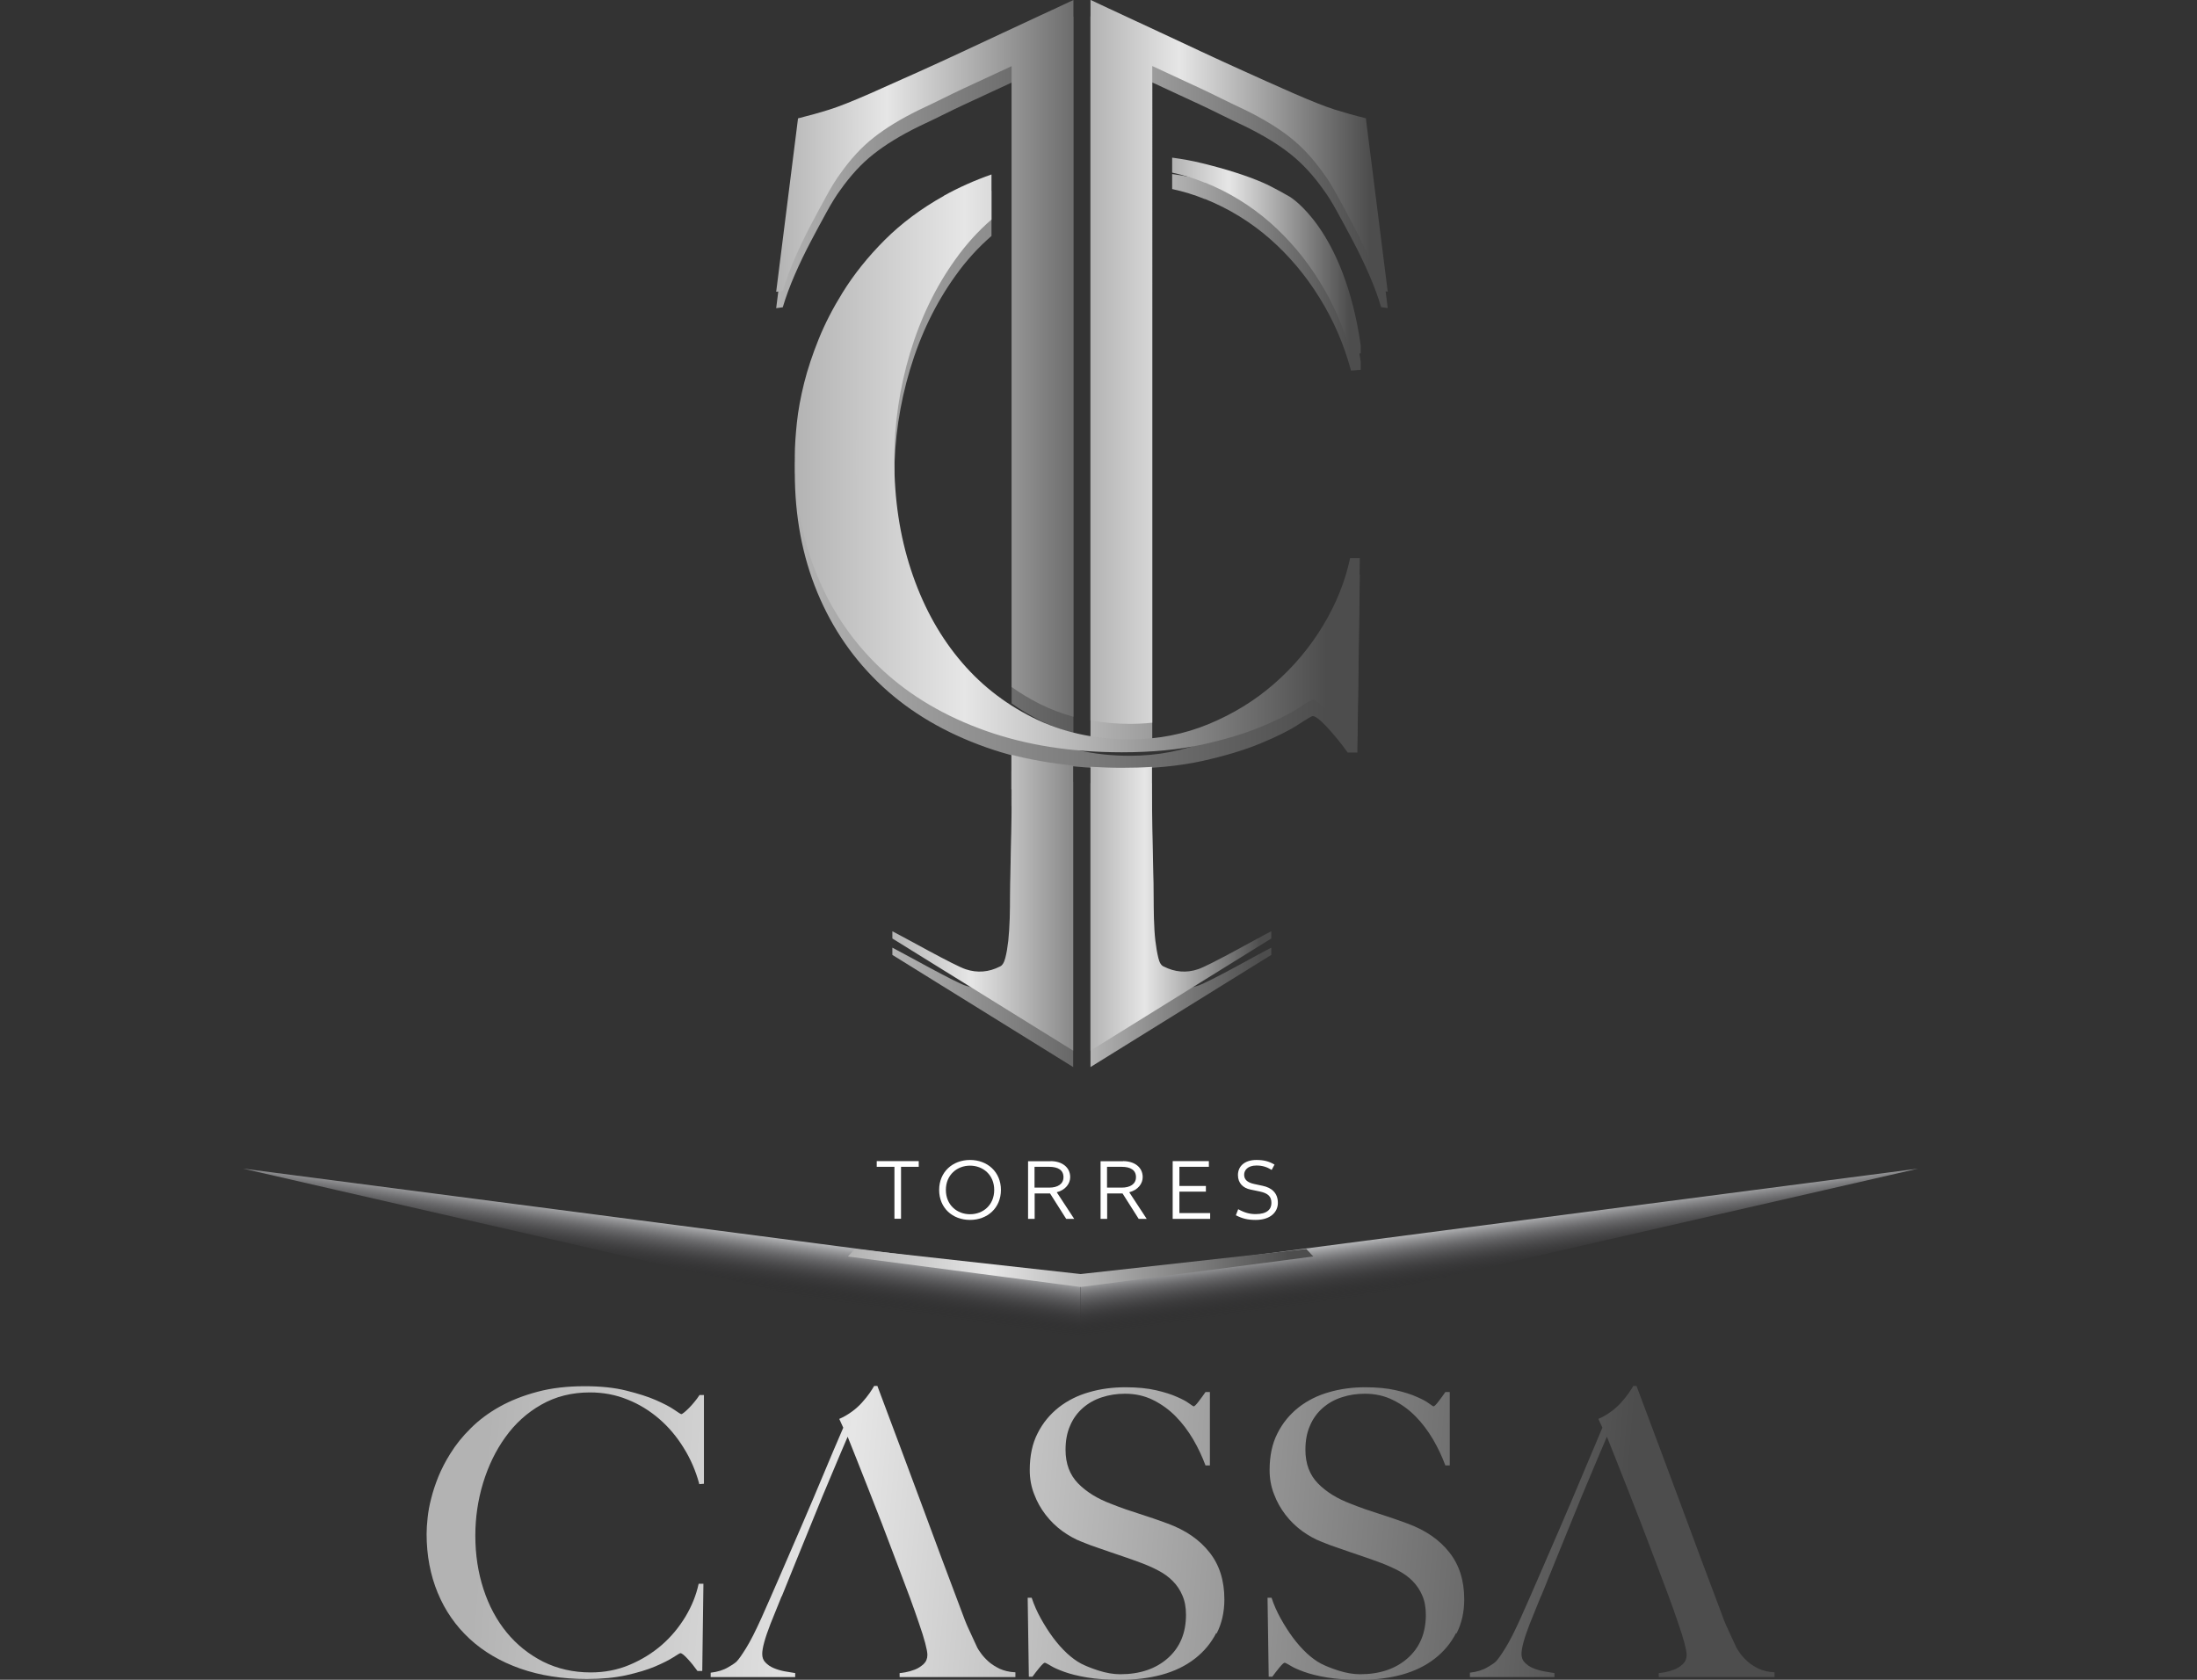 <?xml version="1.0" encoding="UTF-8"?>
<svg xmlns="http://www.w3.org/2000/svg" xmlns:xlink="http://www.w3.org/1999/xlink" viewBox="0 0 170 130">
  <rect x="0" y="0" width="170" height="130" fill="#333333" stroke="none"/>
  <defs>
    <style>
      .cls-1 {
        fill: url(#linear-gradient-2);
      }

      .cls-2 {
        fill: #fff;
      }

      .cls-3 {
        fill: url(#linear-gradient-17);
      }

      .cls-4 {
        fill: url(#linear-gradient-13);
      }

      .cls-4, .cls-5, .cls-6 {
        mix-blend-mode: multiply;
      }

      .cls-7 {
        fill: url(#linear-gradient-15);
      }

      .cls-5, .cls-8 {
        fill: none;
      }

      .cls-9 {
        fill: url(#linear-gradient-18);
      }

      .cls-10 {
        fill: url(#linear-gradient-14);
      }

      .cls-11 {
        fill: url(#linear-gradient-20);
      }

      .cls-12 {
        fill: url(#linear-gradient-6);
      }

      .cls-13 {
        fill: url(#linear-gradient-11);
      }

      .cls-14 {
        fill: url(#linear-gradient-10);
      }

      .cls-15 {
        fill: url(#linear-gradient-16);
      }

      .cls-8 {
        isolation: isolate;
      }

      .cls-16 {
        fill: url(#linear-gradient-5);
      }

      .cls-17 {
        fill: url(#linear-gradient-7);
      }

      .cls-6 {
        fill: url(#linear-gradient-12);
      }

      .cls-18 {
        fill: url(#linear-gradient-9);
      }

      .cls-19 {
        fill: url(#linear-gradient-3);
      }

      .cls-20 {
        fill: url(#linear-gradient);
      }

      .cls-21 {
        fill: url(#linear-gradient-19);
      }

      .cls-22 {
        fill: url(#linear-gradient-4);
      }

      .cls-23 {
        fill: url(#linear-gradient-8);
      }
    </style>
    <linearGradient id="linear-gradient" x1="69.06" y1="71.13" x2="89.26" y2="71.13" gradientUnits="userSpaceOnUse">
      <stop offset="0" stop-color="#b3b3b3"/>
      <stop offset=".94" stop-color="#4d4d4d"/>
    </linearGradient>
    <linearGradient id="linear-gradient-2" x1="60.07" y1="29" x2="88.59" y2="29" xlink:href="#linear-gradient"/>
    <linearGradient id="linear-gradient-3" x1="84.38" y1="71.6" x2="98.38" y2="71.6" xlink:href="#linear-gradient"/>
    <linearGradient id="linear-gradient-4" x1="84.38" y1="29.29" x2="107.37" y2="29.29" xlink:href="#linear-gradient"/>
    <linearGradient id="linear-gradient-5" x1="90.7" y1="21.07" x2="105.29" y2="21.07" xlink:href="#linear-gradient"/>
    <linearGradient id="linear-gradient-6" x1="61.51" y1="37.14" x2="105.23" y2="37.14" xlink:href="#linear-gradient"/>
    <linearGradient id="linear-gradient-7" x1="37.14" y1="117.87" x2="130.79" y2="125.69" gradientUnits="userSpaceOnUse">
      <stop offset="0" stop-color="#b3b3b3"/>
      <stop offset=".3" stop-color="#e6e6e6"/>
      <stop offset=".94" stop-color="#4d4d4d"/>
    </linearGradient>
    <linearGradient id="linear-gradient-8" x1="37.26" y1="116.5" x2="130.91" y2="124.33" xlink:href="#linear-gradient-7"/>
    <linearGradient id="linear-gradient-9" x1="37.41" y1="114.63" x2="131.07" y2="122.45" xlink:href="#linear-gradient-7"/>
    <linearGradient id="linear-gradient-10" x1="37.54" y1="113.09" x2="131.19" y2="120.91" xlink:href="#linear-gradient-7"/>
    <linearGradient id="linear-gradient-11" x1="37.66" y1="111.63" x2="131.32" y2="119.45" xlink:href="#linear-gradient-7"/>
    <linearGradient id="linear-gradient-12" x1="115.57" y1="94.66" x2="116.16" y2="98.8" gradientUnits="userSpaceOnUse">
      <stop offset="0" stop-color="#afb0b2"/>
      <stop offset=".27" stop-color="#828285" stop-opacity=".69"/>
      <stop offset=".62" stop-color="#4d4c4f" stop-opacity=".32"/>
      <stop offset=".87" stop-color="#2b2a2d" stop-opacity=".09"/>
      <stop offset="1" stop-color="#1f1e21" stop-opacity="0"/>
    </linearGradient>
    <linearGradient id="linear-gradient-13" x1="-13509.07" y1="94.66" x2="-13508.47" y2="98.8" gradientTransform="translate(-13457.4) rotate(-180) scale(1 -1)" xlink:href="#linear-gradient-12"/>
    <linearGradient id="linear-gradient-14" x1="65.77" y1="61.83" x2="102.05" y2="61.83" gradientTransform="translate(0 36.3)" xlink:href="#linear-gradient-7"/>
    <linearGradient id="linear-gradient-15" x1="69.06" y1="69.86" x2="89.26" y2="69.86" xlink:href="#linear-gradient-7"/>
    <linearGradient id="linear-gradient-16" x1="60.07" y1="27.73" x2="88.59" y2="27.73" xlink:href="#linear-gradient-7"/>
    <linearGradient id="linear-gradient-17" x1="84.38" y1="70.33" x2="98.38" y2="70.33" xlink:href="#linear-gradient-7"/>
    <linearGradient id="linear-gradient-18" x1="84.38" y1="28.02" x2="107.37" y2="28.02" xlink:href="#linear-gradient-7"/>
    <linearGradient id="linear-gradient-19" x1="90.7" y1="19.8" x2="105.29" y2="19.8" xlink:href="#linear-gradient-7"/>
    <linearGradient id="linear-gradient-20" x1="61.51" y1="35.87" x2="105.23" y2="35.87" xlink:href="#linear-gradient-7"/>
  </defs>
  <g class="cls-8">
    <g id="Capa_1" data-name="Capa 1">
      <g>
        <g class="cls-5">
          <g>
            <path class="cls-20" d="m78.28,62.36c0,1.13,0,2.21-.03,3.25-.02,1.04-.04,1.99-.06,2.84-.02.85-.03,1.54-.03,2.07,0,.6,0,1.22-.03,1.84-.02.63-.06,1.2-.11,1.71-.06.51-.13.95-.23,1.33-.09.37-.24.6-.42.67-.86.44-1.75.51-2.65.21-.9-.3-4.69-2.44-5.67-2.94v.56l13.99,8.68v-22.07c-1.67-.16-3.26-.44-4.78-.83v2.68Z"/>
            <path class="cls-1" d="m81.43,2.03c-1.39.65-2.65,1.24-3.78,1.76-1.09.51-2.16,1.01-3.21,1.5-1.05.49-2.14.99-3.27,1.5-1.13.51-2.41,1.08-3.83,1.71-1.39.61-2.45,1.03-3.19,1.26-.73.23-1.53.45-2.4.67l-1.69,13.42.51-.07c.23-.78.54-1.62.93-2.52.39-.9.81-1.76,1.24-2.58.43-.82.85-1.59,1.24-2.3.39-.71.74-1.27,1.04-1.67.79-1.12,1.64-2.05,2.57-2.78.92-.73,2.09-1.45,3.52-2.15.71-.33,1.34-.64,1.89-.91.54-.27,1.06-.52,1.55-.75.53-.25,1.07-.5,1.64-.76.6-.28,1.3-.61,2.09-.97v48.05c.69.49,1.41.92,2.18,1.31.82.41,1.69.74,2.6.99V1.27c-1.58.74-1.6.75-1.62.76Z"/>
            <path class="cls-19" d="m84.38,60.61v21.97l13.99-8.68v-.56c-.98.49-4.76,2.64-5.67,2.94-.9.3-1.78.23-2.65-.21-.19-.07-.33-.29-.42-.67-.09-.37-.17-.82-.23-1.33-.06-.51-.09-1.08-.11-1.71-.02-.63-.03-1.24-.03-1.84,0-.53,0-1.22-.03-2.07-.02-.85-.04-1.8-.06-2.84-.02-1.04-.03-2.13-.03-3.25v-1.74c-.75.05-1.54.07-2.35.07s-1.63-.03-2.43-.08Z"/>
            <path class="cls-22" d="m105.68,10.42c-.86-.22-1.66-.44-2.4-.67-.73-.23-1.79-.65-3.19-1.26-1.43-.63-2.71-1.2-3.83-1.71-1.13-.51-2.22-1.01-3.27-1.5-1.05-.49-2.12-.99-3.21-1.5-1.13-.53-2.39-1.11-3.78-1.76-.02,0-.04-.02-1.62-.76v55.76c.98.18,2,.27,3.06.27.58,0,1.16-.03,1.72-.09V6.38c.79.37,1.49.69,2.09.97.56.26,1.11.52,1.64.76.49.23,1.01.48,1.55.75.55.27,1.18.58,1.89.91,1.43.7,2.6,1.42,3.52,2.15.92.73,1.78,1.66,2.57,2.78.3.4.65.96,1.04,1.67.39.71.81,1.48,1.24,2.3.43.82.85,1.68,1.24,2.58.39.9.7,1.74.93,2.52l.51.07-1.69-13.42Z"/>
          </g>
          <g>
            <path class="cls-16" d="m93.24,15.4c1.86.75,3.53,1.78,5.01,3.07,1.48,1.3,2.77,2.82,3.85,4.57,1.09,1.75,1.9,3.63,2.44,5.64l.75-.06v-.62c-1.29-9.06-5.5-11.51-5.5-11.51,0,0-1.27-.74-2.08-1.09-1.25-.54-2.82-1.04-4.7-1.5-.72-.18-1.5-.32-2.31-.43v1.16c.87.19,1.71.44,2.53.78Z"/>
            <path class="cls-12" d="m73.03,16.43c-1.75.98-3.28,2.12-4.57,3.41-1.29,1.29-2.38,2.65-3.26,4.07-.75,1.21-1.37,2.41-1.85,3.6-.48,1.19-.86,2.33-1.13,3.41-.27,1.09-.46,2.11-.56,3.07-.1.96-.16,1.82-.16,2.57,0,3.38.58,6.48,1.75,9.3,1.17,2.82,2.85,5.24,5.04,7.27s4.86,3.59,7.99,4.7c3.13,1.11,6.64,1.66,10.52,1.66,2.34,0,4.41-.2,6.2-.59,1.8-.4,3.32-.86,4.57-1.38,1.25-.52,2.21-1,2.88-1.44.67-.44,1.04-.66,1.13-.66.21,0,.58.29,1.13.88.54.59,1.07,1.23,1.57,1.94h.75l.19-13.78h-.75c-.38,1.8-1.08,3.54-2.1,5.23-1.02,1.69-2.28,3.19-3.76,4.48-1.48,1.3-3.17,2.34-5.07,3.13-1.9.79-3.94,1.19-6.11,1.19-2.76,0-5.26-.56-7.52-1.69-2.26-1.13-4.18-2.66-5.76-4.6-1.59-1.94-2.81-4.23-3.67-6.86-.86-2.63-1.28-5.45-1.28-8.46,0-2.84.41-5.61,1.22-8.3.81-2.69,1.98-5.11,3.51-7.24.82-1.15,1.75-2.18,2.79-3.08v-3.49c-1.33.47-2.56,1.02-3.69,1.65Z"/>
          </g>
        </g>
        <g>
          <g>
            <path class="cls-2" d="m67.83,89.86h3.26v.44h-1.37v4.02h-.51v-4.02h-1.37v-.44Z"/>
            <path class="cls-2" d="m75.06,94.41c-1.36,0-2.39-.93-2.39-2.32s1.04-2.32,2.39-2.32,2.39.93,2.39,2.32-1.04,2.32-2.39,2.32Zm0-.44c1.01,0,1.87-.71,1.87-1.88s-.87-1.88-1.87-1.88-1.87.71-1.87,1.88.87,1.88,1.87,1.88Z"/>
            <path class="cls-2" d="m81.29,89.86c.88,0,1.52.47,1.52,1.24,0,.49-.35.99-1.04,1.17l1.35,2.06h-.62l-1.25-1.97h-1.19v1.97h-.51v-4.46h1.75Zm-1.24,2.05h1.14c.64,0,1.1-.27,1.1-.81s-.41-.8-1.11-.8h-1.13v1.61Z"/>
            <path class="cls-2" d="m86.9,89.86c.88,0,1.52.47,1.52,1.24,0,.49-.35.99-1.04,1.17l1.35,2.06h-.62l-1.25-1.97h-1.19v1.97h-.51v-4.46h1.75Zm-1.24,2.05h1.14c.64,0,1.1-.27,1.1-.81s-.41-.8-1.11-.8h-1.13v1.61Z"/>
            <path class="cls-2" d="m90.75,89.86h2.79v.44h-2.28v1.48h2.05v.44h-2.05v1.66h2.38v.45h-2.9v-4.46Z"/>
            <path class="cls-2" d="m98.4,90.54c-.37-.23-.72-.34-1.18-.34-.69,0-.95.38-.95.71,0,.36.22.6.78.72l.65.14c.68.14,1.18.54,1.18,1.32,0,.7-.56,1.32-1.71,1.32-.63,0-1.03-.1-1.54-.36l.18-.47c.48.27.89.38,1.35.38.89,0,1.22-.38,1.22-.86,0-.5-.25-.75-.9-.89l-.72-.15c-.56-.11-.97-.49-.97-1.12,0-.68.51-1.17,1.43-1.17.55,0,.97.1,1.4.36l-.22.41Z"/>
          </g>
          <g>
            <path class="cls-17" d="m54.1,114.81c-.27-.98-.66-1.9-1.2-2.76-.53-.86-1.16-1.61-1.89-2.24-.73-.63-1.55-1.14-2.46-1.5-.91-.37-1.88-.55-2.9-.55-1.41,0-2.67.32-3.77.95-1.11.63-2.03,1.47-2.78,2.52-.75,1.04-1.32,2.23-1.72,3.54-.4,1.32-.6,2.68-.6,4.07,0,1.47.21,2.85.63,4.14.42,1.29,1.02,2.41,1.8,3.36.78.95,1.72,1.7,2.82,2.26,1.11.55,2.33.83,3.68.83,1.06,0,2.06-.19,2.99-.58.93-.39,1.76-.9,2.49-1.53.73-.63,1.34-1.37,1.84-2.19.5-.83.84-1.68,1.03-2.56h.37l-.09,6.75h-.37c-.25-.35-.5-.66-.77-.95-.27-.29-.45-.43-.55-.43-.04,0-.23.11-.55.32-.33.21-.8.45-1.41.71-.61.26-1.36.48-2.24.68-.88.19-1.89.29-3.04.29-1.9,0-3.62-.27-5.16-.81-1.53-.54-2.84-1.31-3.91-2.3-1.07-.99-1.9-2.18-2.47-3.56-.57-1.38-.86-2.9-.86-4.56,0-.37.03-.79.08-1.26.05-.47.14-.97.28-1.5.13-.53.32-1.09.55-1.67.24-.58.54-1.17.91-1.76.43-.7.96-1.36,1.6-1.99.63-.63,1.38-1.19,2.24-1.67.86-.48,1.83-.86,2.92-1.15,1.08-.29,2.3-.43,3.65-.43,1.23,0,2.3.11,3.22.34.92.23,1.69.47,2.3.74.61.27,1.08.51,1.41.74.33.23.51.34.55.34s.12-.05.23-.14c.11-.09.23-.2.37-.34.13-.13.27-.29.41-.46.14-.17.28-.35.4-.54h.34v6.87l-.37.03Z"/>
            <path class="cls-23" d="m60.48,123.54c-.29.71-.57,1.42-.86,2.13-.43,1.11-.64,1.88-.64,2.33,0,.27.08.49.25.66.16.17.37.32.63.43.26.11.53.19.83.25.3.05.58.1.84.14v.31h-6.54v-.34c.53-.06.99-.2,1.37-.43.38-.22.6-.38.66-.46.14-.14.38-.48.71-1.01.33-.53.73-1.32,1.2-2.36.43-.96.91-2.06,1.44-3.28.53-1.23,1.08-2.49,1.64-3.79.56-1.3,1.12-2.61,1.67-3.93.55-1.32,1.07-2.55,1.57-3.7l-.31-.68c.37-.16.7-.36,1-.58.3-.22.56-.46.78-.71.22-.25.41-.48.57-.71.15-.22.27-.41.35-.55h.25c.63,1.7,1.24,3.31,1.81,4.83.57,1.52,1.12,2.99,1.64,4.4.52,1.41,1.03,2.78,1.52,4.1.49,1.32.98,2.62,1.47,3.91.23.63.43,1.16.63,1.58.19.42.41.9.66,1.43.04.08.13.23.28.43.14.2.33.41.57.63.24.22.53.4.87.57.35.16.76.26,1.23.28v.37h-8.96v-.31c.06,0,.21-.02.44-.06.23-.04.48-.11.74-.21.26-.1.48-.25.68-.43.19-.18.29-.42.29-.71,0-.18-.06-.49-.17-.91-.11-.42-.27-.93-.48-1.53-.2-.6-.44-1.27-.71-2.01-.27-.74-1.81-4.79-2.16-5.71-.36-.92-.71-1.81-1.04-2.66-.34-.85-.64-1.63-.92-2.33-.28-.71-.51-1.28-.69-1.73-.12.27-.3.69-.54,1.26-.24.57-.53,1.27-.88,2.09-.35.82-.73,1.74-1.15,2.78-.42,1.03-2.25,5.52-2.53,6.23Z"/>
            <path class="cls-18" d="m94.11,126.38c-.4.78-.95,1.44-1.66,1.99-.71.55-1.55.96-2.53,1.23-.98.27-2.06.4-3.22.4-1,0-1.86-.06-2.58-.18-.72-.12-1.31-.27-1.78-.44-.47-.17-.82-.33-1.06-.48-.24-.14-.38-.22-.44-.22s-.19.12-.4.37c-.2.25-.39.48-.55.71h-.28l-.09-6.11h.31c.18.55.42,1.09.71,1.61.29.52.6,1.01.94,1.47.34.46.7.86,1.07,1.21.38.35.74.61,1.09.8.35.18.81.37,1.38.55.57.18,1.13.28,1.66.28,1.51,0,2.74-.41,3.68-1.24.94-.83,1.41-1.95,1.41-3.36,0-.57-.09-1.07-.28-1.5-.18-.43-.43-.8-.75-1.12-.32-.32-.69-.59-1.12-.81-.43-.23-.89-.43-1.38-.61-.49-.18-.92-.34-1.29-.46-.37-.12-.71-.24-1.03-.35-.32-.11-.64-.22-.98-.34-.34-.11-.74-.26-1.21-.45-.53-.2-1.04-.49-1.53-.84-.49-.36-.92-.78-1.29-1.26-.37-.48-.67-1.01-.89-1.6-.23-.58-.34-1.2-.34-1.86,0-1.1.2-2.06.61-2.85.4-.8.95-1.46,1.63-2,.68-.53,1.47-.93,2.36-1.18.89-.26,1.83-.38,2.81-.38.92,0,1.71.08,2.36.23.65.15,1.19.32,1.61.51.42.18.74.35.95.51.22.15.33.23.35.23.06,0,.19-.12.38-.37.19-.25.37-.49.54-.74h.34v5.68h-.34c-.25-.67-.56-1.34-.95-2.01-.39-.66-.84-1.26-1.35-1.78-.51-.52-1.1-.95-1.75-1.27-.66-.33-1.38-.49-2.18-.49-.63,0-1.23.09-1.8.28-.56.18-1.05.46-1.47.83-.42.37-.75.82-.98,1.37-.24.54-.35,1.16-.35,1.86,0,1.08.33,1.95.98,2.61.65.66,1.5,1.18,2.54,1.57.41.16.79.31,1.15.43.36.12.71.24,1.06.35.35.11.7.23,1.06.35s.73.26,1.12.4c1.39.51,2.46,1.25,3.23,2.23.77.97,1.15,2.18,1.15,3.64,0,.98-.2,1.86-.6,2.64Z"/>
            <path class="cls-14" d="m112.67,126.38c-.4.78-.95,1.44-1.66,1.99-.71.55-1.55.96-2.53,1.23-.98.27-2.06.4-3.22.4-1,0-1.86-.06-2.58-.18-.72-.12-1.31-.27-1.78-.44-.47-.17-.82-.33-1.06-.48-.24-.14-.38-.22-.44-.22s-.2.12-.4.37c-.2.25-.39.48-.55.71h-.28l-.09-6.11h.31c.18.55.42,1.09.71,1.61.29.52.6,1.01.94,1.47.34.46.7.86,1.07,1.21.38.35.74.61,1.09.8.35.18.81.37,1.38.55.57.18,1.13.28,1.66.28,1.51,0,2.74-.41,3.68-1.24.94-.83,1.41-1.95,1.41-3.36,0-.57-.09-1.07-.28-1.5-.18-.43-.44-.8-.75-1.12-.32-.32-.69-.59-1.12-.81s-.89-.43-1.38-.61c-.49-.18-.92-.34-1.29-.46-.37-.12-.71-.24-1.03-.35-.32-.11-.64-.22-.98-.34-.34-.11-.74-.26-1.21-.45-.53-.2-1.04-.49-1.53-.84-.49-.36-.92-.78-1.29-1.26-.37-.48-.67-1.01-.89-1.6-.23-.58-.34-1.2-.34-1.86,0-1.1.2-2.06.61-2.85.4-.8.95-1.46,1.63-2,.68-.53,1.47-.93,2.36-1.18.89-.26,1.83-.38,2.81-.38.92,0,1.71.08,2.36.23.66.15,1.19.32,1.61.51.42.18.74.35.95.51.21.15.33.23.35.23.06,0,.19-.12.38-.37.19-.25.37-.49.54-.74h.34v5.68h-.34c-.25-.67-.56-1.34-.95-2.01-.39-.66-.84-1.26-1.35-1.78-.51-.52-1.09-.95-1.75-1.27-.66-.33-1.38-.49-2.18-.49-.63,0-1.23.09-1.8.28-.56.18-1.05.46-1.47.83-.42.37-.75.82-.98,1.37-.24.54-.35,1.16-.35,1.86,0,1.08.33,1.95.98,2.61.65.66,1.5,1.18,2.54,1.57.41.16.79.31,1.15.43.36.12.71.24,1.06.35.35.11.7.23,1.06.35.36.12.73.26,1.12.4,1.39.51,2.46,1.25,3.23,2.23.77.97,1.15,2.18,1.15,3.64,0,.98-.2,1.86-.6,2.64Z"/>
            <path class="cls-13" d="m119.23,123.54c-.29.71-.57,1.42-.86,2.13-.43,1.11-.64,1.88-.64,2.33,0,.27.08.49.25.66.16.17.37.32.63.43.26.11.53.19.83.25.3.05.58.1.84.14v.31h-6.54v-.34c.53-.06.99-.2,1.37-.43.38-.22.6-.38.66-.46.14-.14.38-.48.71-1.01.33-.53.73-1.32,1.2-2.36.43-.96.91-2.06,1.44-3.28.53-1.23,1.08-2.49,1.64-3.79.56-1.3,1.12-2.61,1.67-3.93.55-1.32,1.07-2.55,1.56-3.7l-.31-.68c.37-.16.7-.36,1-.58.3-.22.56-.46.78-.71.22-.25.41-.48.57-.71.15-.22.27-.41.35-.55h.25c.63,1.7,1.24,3.31,1.81,4.83.57,1.52,1.12,2.99,1.64,4.4.52,1.41,1.03,2.78,1.52,4.1s.98,2.62,1.47,3.91c.22.63.43,1.16.63,1.58.19.42.41.9.66,1.43.04.08.13.23.28.43.14.2.33.41.57.63.24.22.53.4.87.57.35.16.76.26,1.23.28v.37h-8.96v-.31c.06,0,.21-.02.45-.06.23-.04.48-.11.74-.21.26-.1.48-.25.68-.43.19-.18.29-.42.29-.71,0-.18-.06-.49-.17-.91-.11-.42-.27-.93-.48-1.53-.2-.6-.44-1.27-.71-2.01-.27-.74-1.81-4.79-2.16-5.71-.36-.92-.71-1.81-1.04-2.66-.34-.85-.64-1.63-.92-2.33-.28-.71-.51-1.28-.69-1.73-.12.27-.3.69-.54,1.26-.24.57-.53,1.27-.88,2.09-.35.82-.73,1.74-1.15,2.78-.42,1.03-2.25,5.52-2.53,6.23Z"/>
          </g>
          <polygon class="cls-6" points="148.42 90.44 83.63 98.89 83.62 98.89 83.62 105.22 83.77 105.25 141.14 92.11 148.42 90.44"/>
          <polygon class="cls-4" points="18.81 90.44 83.6 98.89 83.61 98.89 83.61 105.22 83.46 105.25 26.09 92.11 18.81 90.44"/>
          <polygon class="cls-10" points="83.62 99.6 65.61 97.24 66.15 96.66 83.62 98.6 101.08 96.66 101.62 97.24 83.62 99.6"/>
          <g>
            <path class="cls-7" d="m78.28,61.09c0,1.13,0,2.21-.03,3.25-.02,1.04-.04,1.99-.06,2.84-.02.85-.03,1.54-.03,2.07,0,.6,0,1.22-.03,1.84-.02.63-.06,1.2-.11,1.71-.06.51-.13.95-.23,1.33-.09.37-.24.6-.42.67-.86.44-1.75.51-2.65.21-.9-.3-4.69-2.44-5.67-2.94v.56l13.99,8.68v-22.07c-1.67-.16-3.26-.44-4.78-.83v2.68Z"/>
            <path class="cls-15" d="m81.43.76c-1.39.65-2.65,1.24-3.78,1.76-1.09.51-2.16,1.01-3.21,1.5-1.05.49-2.14.99-3.27,1.5-1.13.51-2.41,1.08-3.83,1.71-1.39.61-2.45,1.03-3.19,1.26-.73.23-1.53.45-2.4.67l-1.69,13.42.51-.07c.23-.78.54-1.62.93-2.52.39-.9.81-1.76,1.24-2.58.43-.82.85-1.59,1.24-2.3.39-.71.74-1.27,1.04-1.67.79-1.12,1.64-2.05,2.57-2.78.92-.73,2.09-1.45,3.52-2.15.71-.33,1.34-.64,1.89-.91.54-.27,1.06-.52,1.55-.75.53-.25,1.07-.5,1.64-.76.6-.28,1.3-.61,2.09-.97v48.05c.69.49,1.41.92,2.18,1.31.82.41,1.69.74,2.6.99V0c-1.58.74-1.6.75-1.62.76Z"/>
            <path class="cls-3" d="m84.38,59.34v21.97l13.99-8.68v-.56c-.98.49-4.76,2.64-5.67,2.94-.9.3-1.78.23-2.65-.21-.19-.07-.33-.29-.42-.67-.09-.37-.17-.82-.23-1.33-.06-.51-.09-1.08-.11-1.71-.02-.63-.03-1.24-.03-1.84,0-.53,0-1.22-.03-2.07-.02-.85-.04-1.8-.06-2.84-.02-1.04-.03-2.13-.03-3.25v-1.74c-.75.05-1.54.07-2.35.07s-1.63-.03-2.43-.08Z"/>
            <path class="cls-9" d="m105.68,9.15c-.86-.21-1.66-.44-2.4-.67-.73-.23-1.79-.65-3.19-1.26-1.43-.63-2.71-1.2-3.83-1.71-1.13-.51-2.22-1.01-3.27-1.5-1.05-.49-2.12-.99-3.21-1.5-1.13-.53-2.39-1.11-3.78-1.76-.02,0-.04-.02-1.62-.76v55.76c.98.18,2,.27,3.06.27.58,0,1.16-.03,1.72-.09V5.11c.79.37,1.49.69,2.09.97.56.26,1.11.52,1.64.76.49.23,1.01.48,1.55.75.55.27,1.18.58,1.89.91,1.43.7,2.6,1.42,3.52,2.15.92.73,1.78,1.66,2.57,2.78.3.4.65.96,1.04,1.67.39.71.81,1.48,1.24,2.3.43.82.85,1.68,1.24,2.58.39.9.7,1.74.93,2.52l.51.07-1.69-13.42Z"/>
          </g>
          <g>
            <path class="cls-21" d="m93.24,14.13c1.86.75,3.53,1.78,5.01,3.07,1.48,1.3,2.77,2.82,3.85,4.57,1.09,1.75,1.9,3.63,2.44,5.64l.75-.06v-.62c-1.29-9.06-5.5-11.51-5.5-11.51,0,0-1.27-.74-2.08-1.09-1.25-.54-2.82-1.04-4.7-1.5-.72-.18-1.5-.32-2.31-.43v1.16c.87.19,1.71.44,2.53.78Z"/>
            <path class="cls-11" d="m73.03,15.16c-1.75.98-3.28,2.12-4.57,3.41-1.29,1.29-2.38,2.65-3.26,4.07-.75,1.21-1.37,2.41-1.85,3.6-.48,1.19-.86,2.33-1.13,3.41-.27,1.09-.46,2.11-.56,3.07-.1.96-.16,1.82-.16,2.57,0,3.38.58,6.48,1.75,9.3,1.17,2.82,2.85,5.24,5.04,7.27,2.19,2.03,4.86,3.59,7.99,4.7,3.13,1.11,6.64,1.66,10.52,1.66,2.34,0,4.41-.2,6.2-.59,1.8-.4,3.32-.86,4.57-1.38,1.25-.52,2.21-1,2.88-1.44.67-.44,1.04-.66,1.13-.66.21,0,.58.29,1.13.88.54.59,1.07,1.23,1.57,1.94h.75l.19-13.78h-.75c-.38,1.8-1.08,3.54-2.1,5.23-1.02,1.69-2.28,3.19-3.76,4.48-1.48,1.3-3.17,2.34-5.07,3.13-1.9.79-3.94,1.19-6.11,1.19-2.76,0-5.26-.56-7.52-1.69-2.26-1.13-4.18-2.66-5.76-4.6-1.59-1.94-2.81-4.23-3.67-6.86-.86-2.63-1.28-5.45-1.28-8.46,0-2.84.41-5.61,1.22-8.3.81-2.69,1.98-5.11,3.51-7.24.82-1.15,1.75-2.18,2.79-3.08v-3.49c-1.33.47-2.56,1.02-3.69,1.65Z"/>
          </g>
        </g>
      </g>
    </g>
  </g>
</svg>